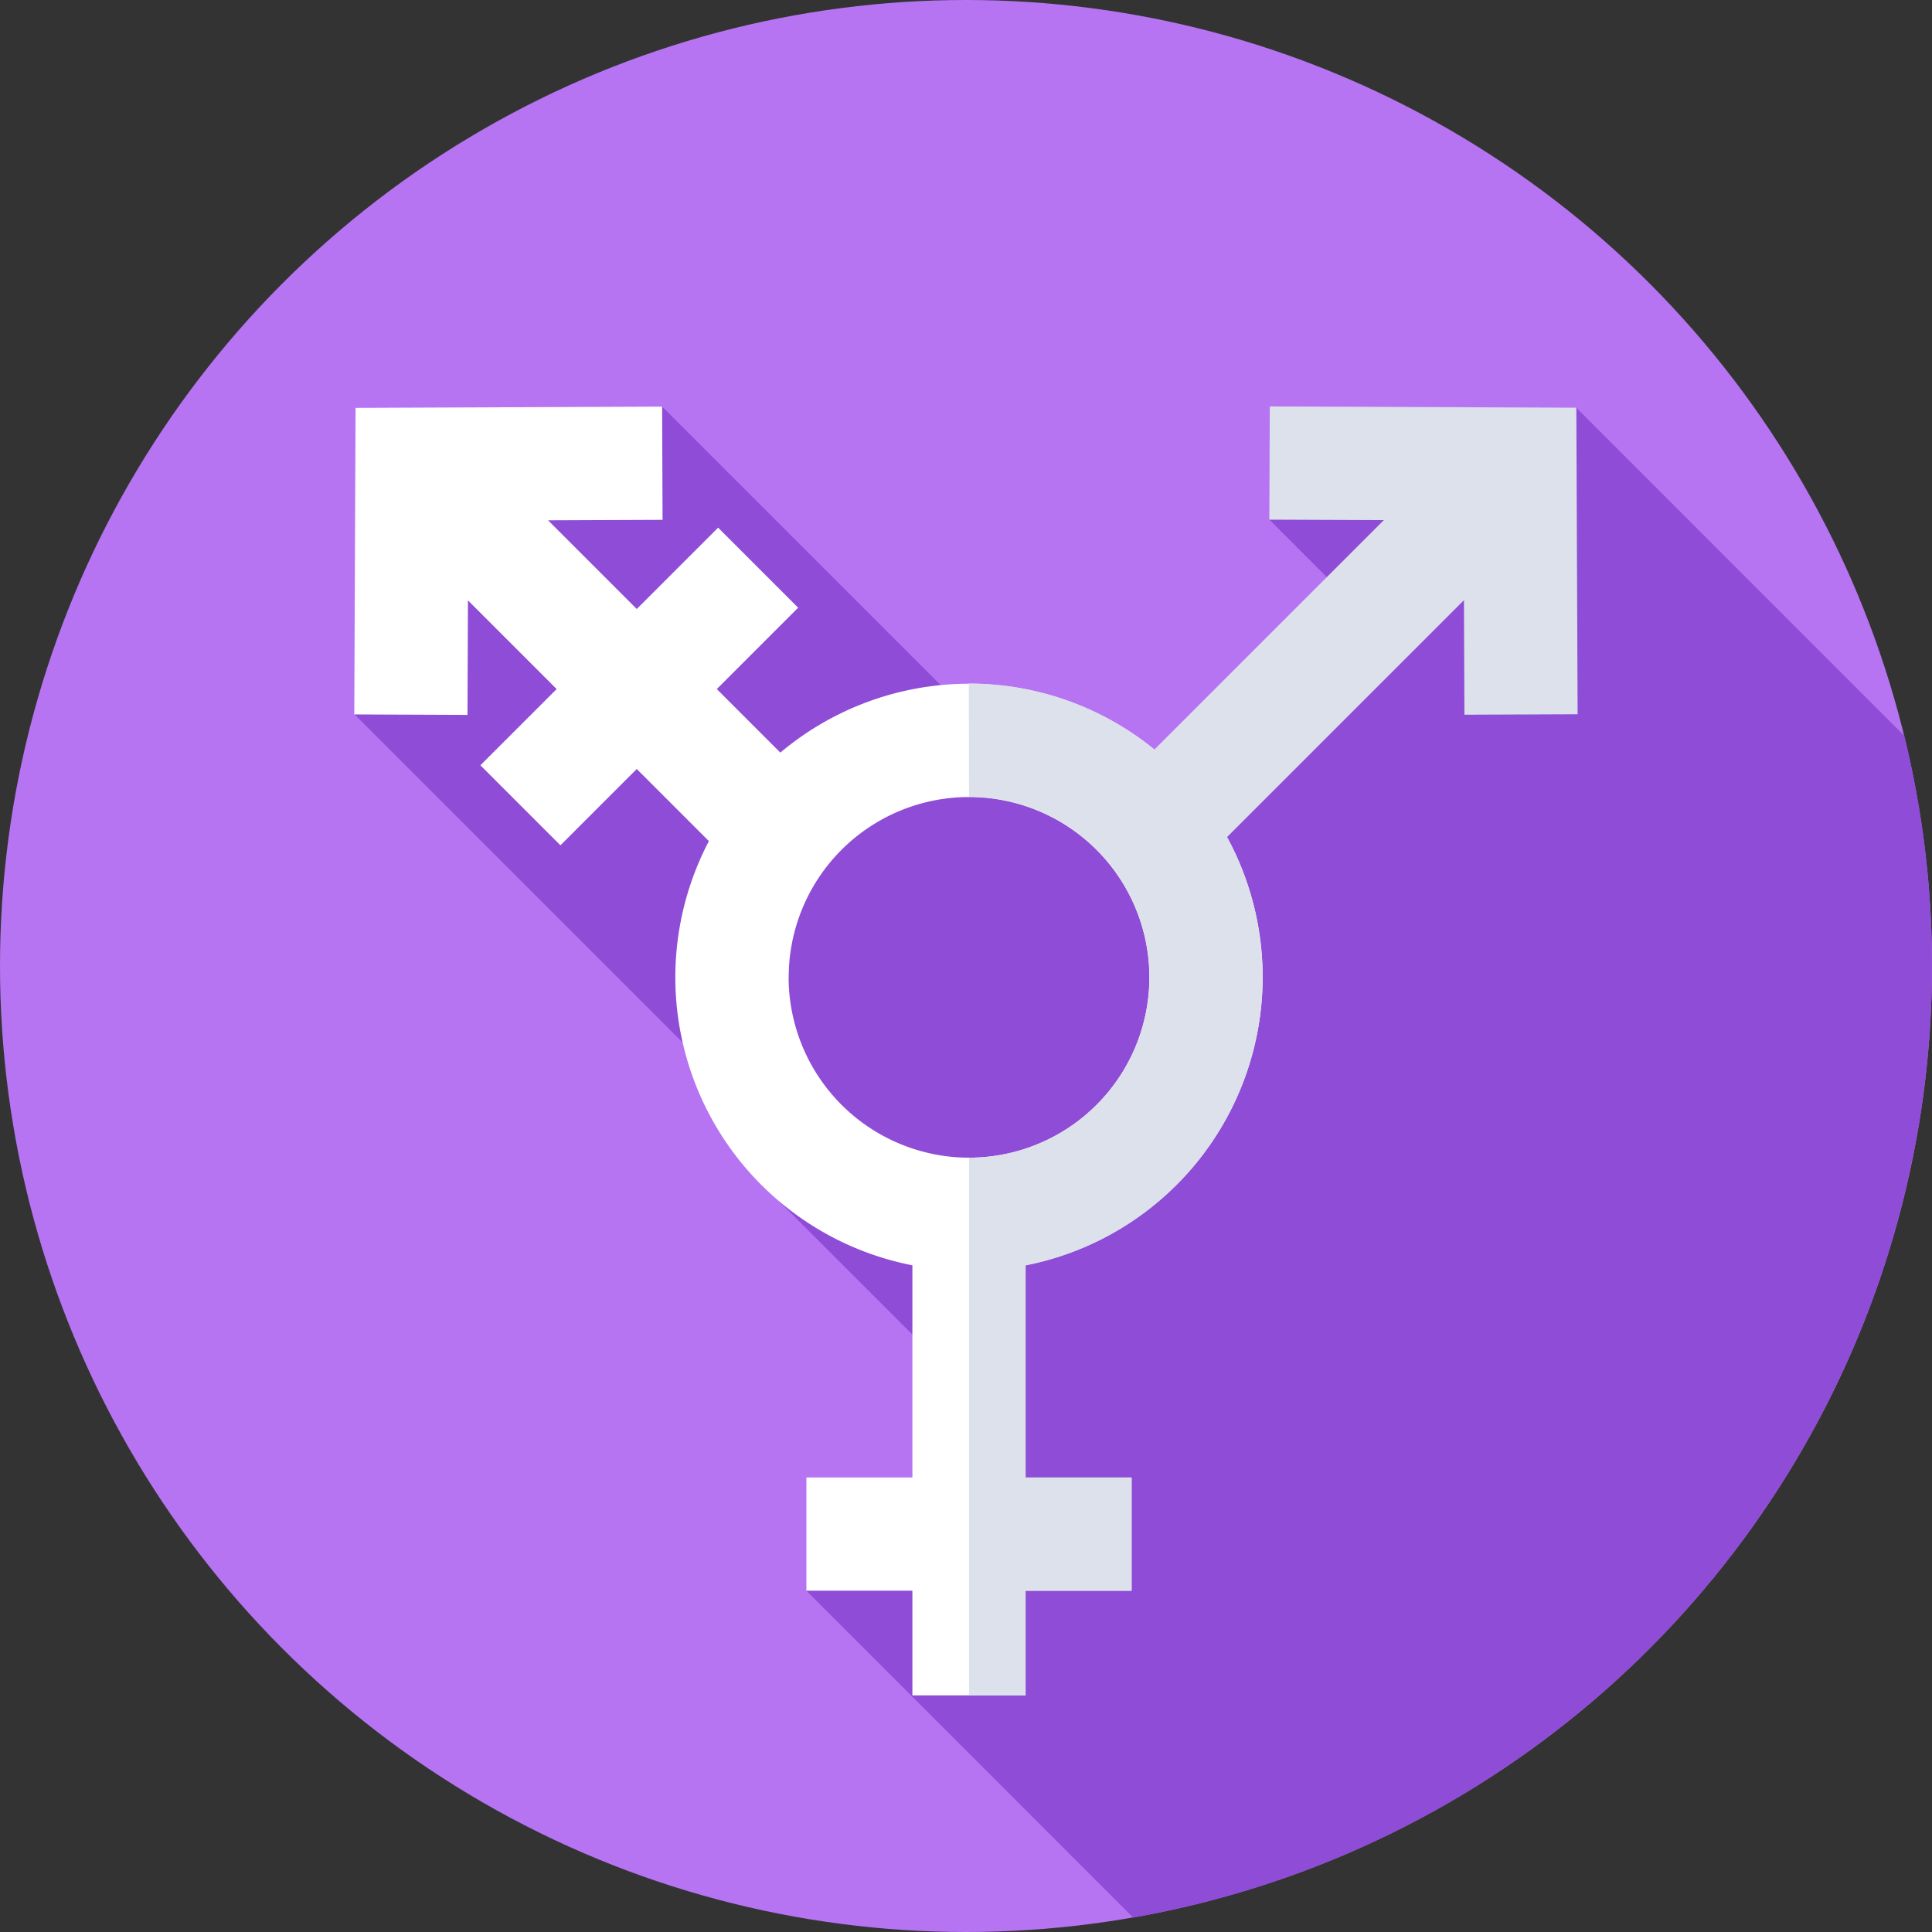 <svg xmlns="http://www.w3.org/2000/svg" width="75" height="75" viewBox="0 0 75 75"><rect x="0" y="0" width="75" height="75" fill="#333333" stroke="none"/><defs><style>.a{fill:#b674f2;}.b{fill:#8f4cd6;}.c{fill:#fff;}.d{fill:#dce1eb;}</style></defs><circle class="a" cx="37.5" cy="37.5" r="37.5"/><path class="b" d="M124.142,166.4a37.53,37.53,0,0,0,29.934-45.876L141.345,107.79l-11.916,4.345,4.4,4.4-8.871,10.31-19.1-19.1-7.045,5.446-4.9,6.5,17.241,17.241-.818,1.6,8.836,8.836-7.709,6.35Z" transform="translate(-80.151 -91.959)"/><path class="c" d="M129.168,129.9a11.391,11.391,0,0,0-18.724-8.725l-2.467-2.467,3.158-3.158-3.107-3.107L104.87,115.6l-3.443-3.443,4.445-.018-.018-4.395-11.9.049-.05,11.9,4.395.018.018-4.446,3.443,3.443L98.8,121.667l3.107,3.107,2.963-2.963,2.8,2.8a11.39,11.39,0,0,0,7.9,16.467v8.236h-4.115v4.395h4.115v4.063h4.395v-4.063h4.115v-4.395h-4.115v-8.236A11.417,11.417,0,0,0,129.168,129.9Zm-18.4,0a7,7,0,1,1,7,7A7.012,7.012,0,0,1,110.765,129.9Z" transform="translate(-80.151 -91.959)"/><path class="d" d="M256.807,122.89a7,7,0,0,1,0,14.009v20.874H259V153.71h4.115v-4.395H259v-8.236a11.394,11.394,0,0,0,7.819-16.623l9.2-9.2.018,4.446,4.395-.018-.05-11.9-11.9-.049-.018,4.395,4.445.018-8.91,8.91a11.344,11.344,0,0,0-7.2-2.566Z" transform="translate(-219.189 -91.957)"/></svg>